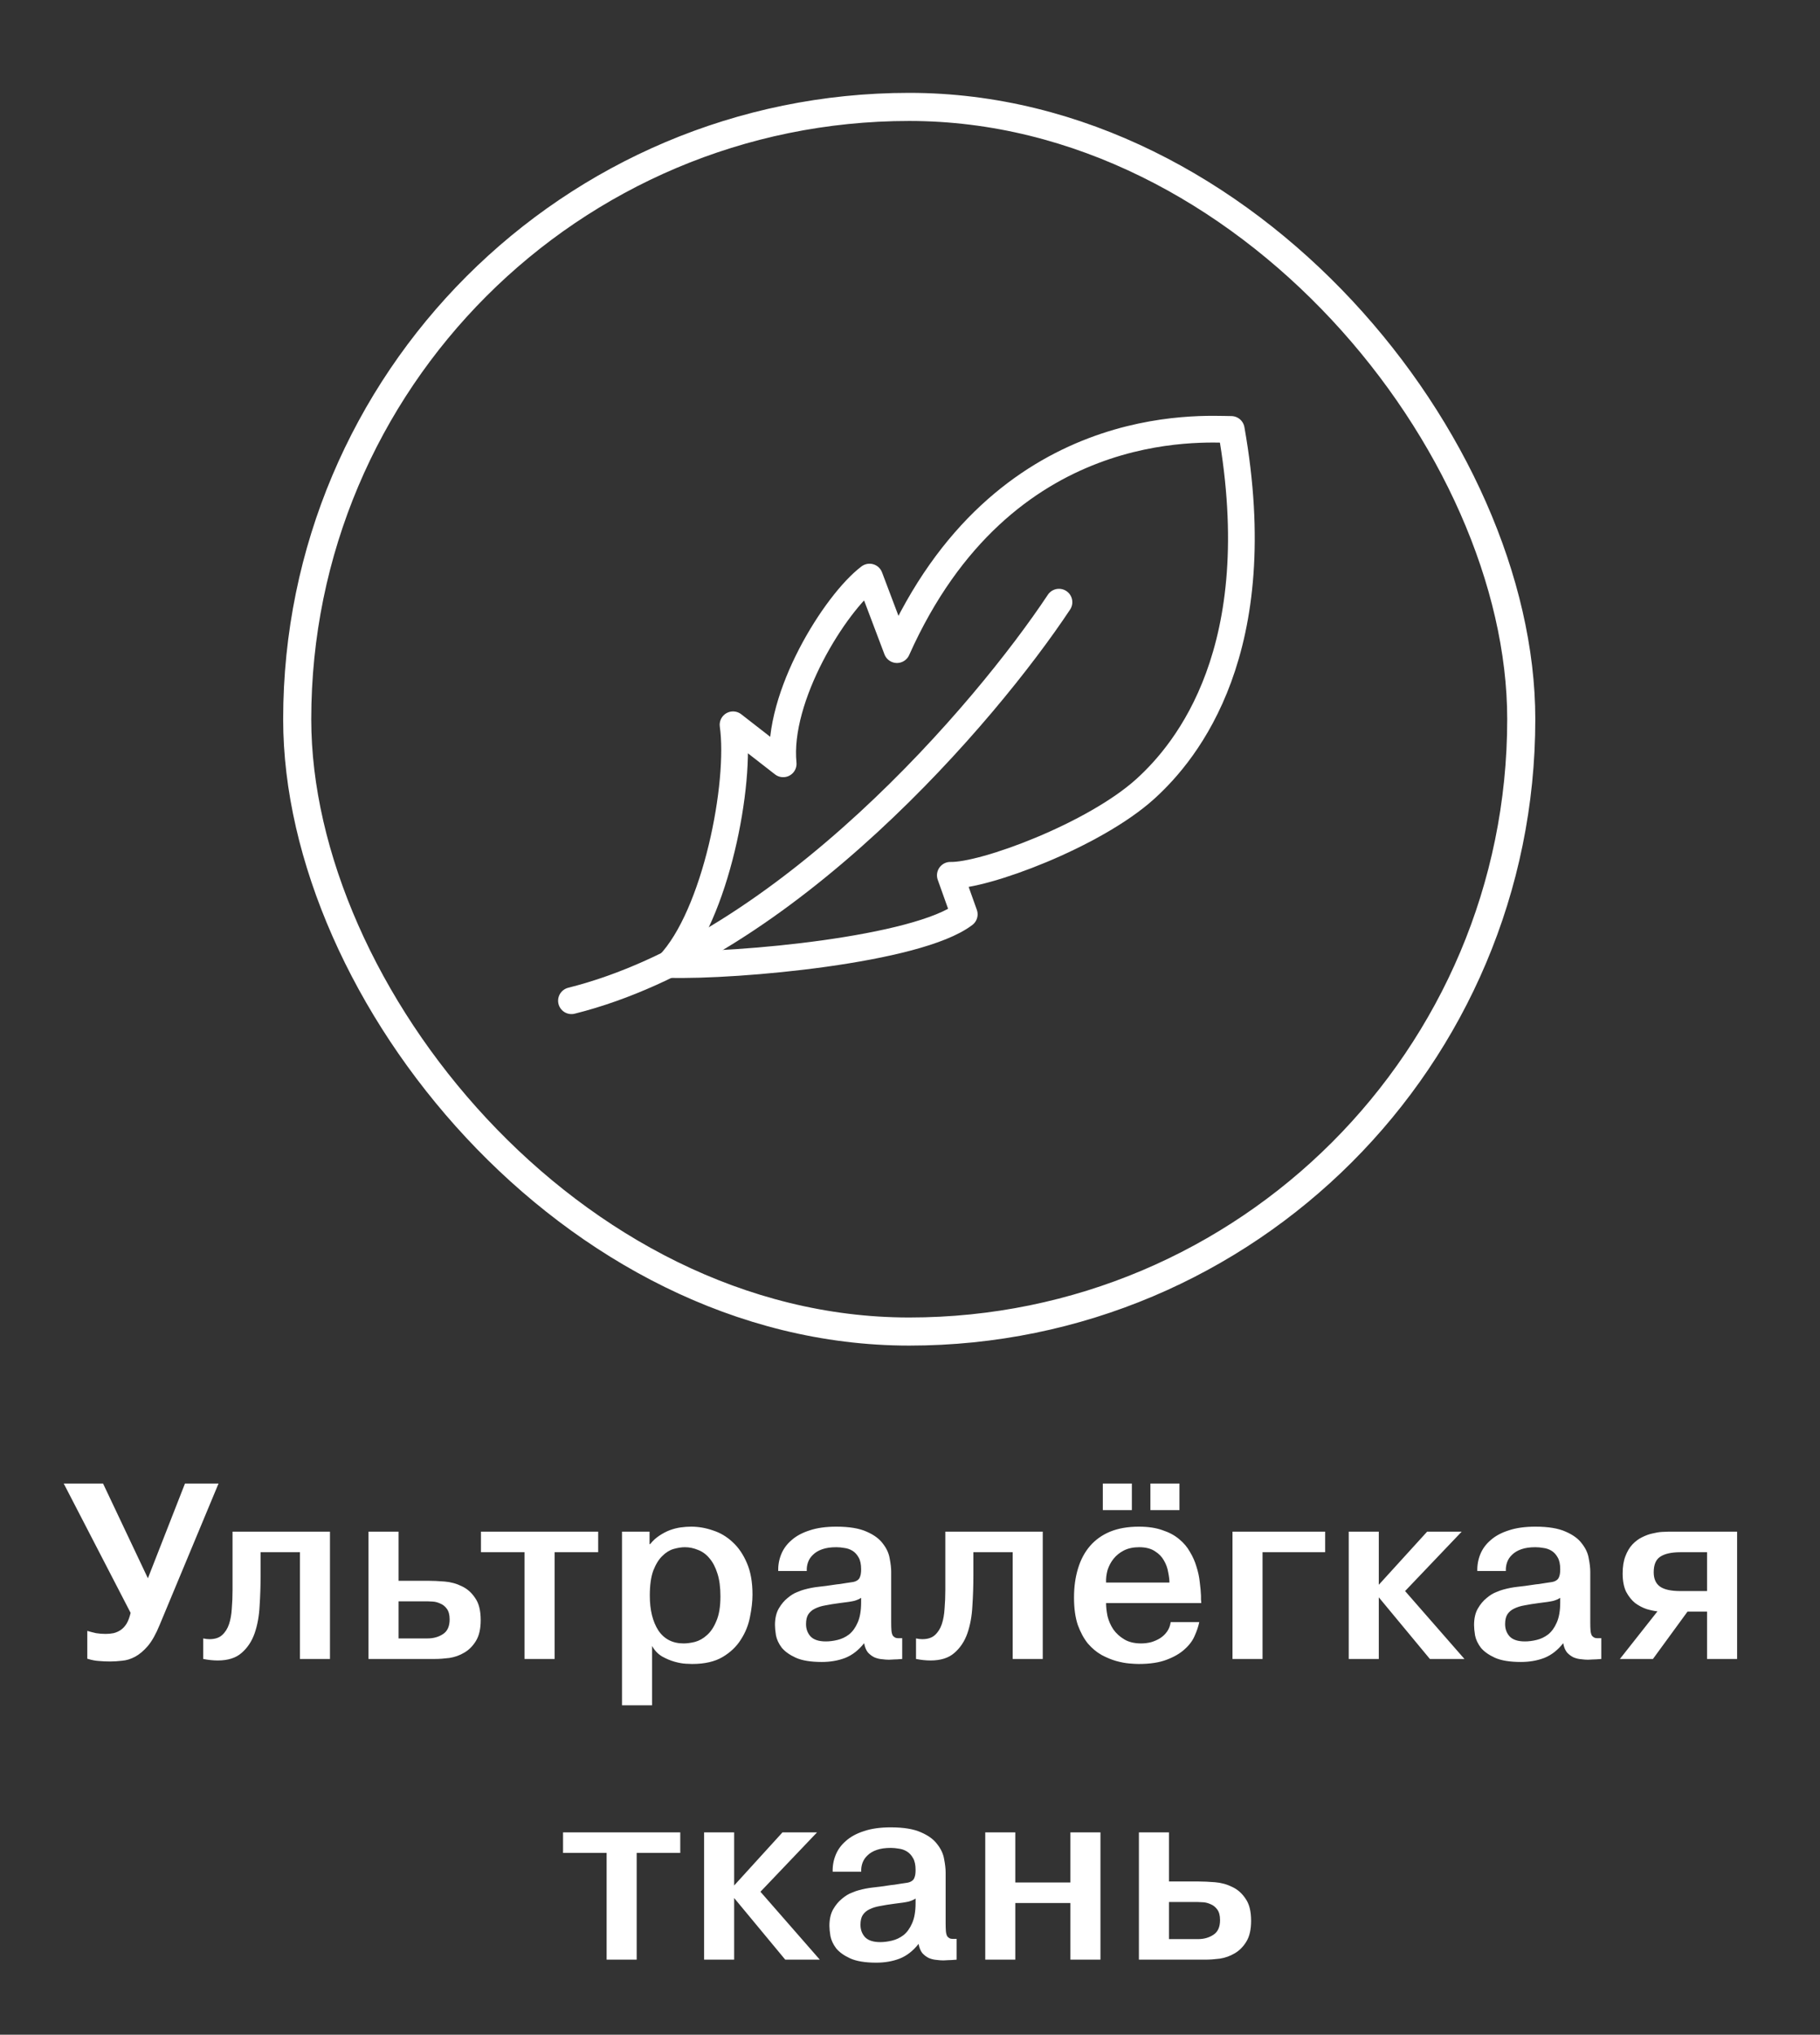 <?xml version="1.0" encoding="UTF-8"?> <svg xmlns="http://www.w3.org/2000/svg" width="545" height="609" viewBox="0 0 545 609" fill="none"><rect x="0" y="0" width="545" height="609" fill="#333333" stroke="none"/><g clip-path="url(#clip0_89_6419)"><path d="M317.11 180.234C295.143 213.324 235.192 283.508 171.125 299.525" stroke="white" stroke-width="8" stroke-linecap="round" stroke-linejoin="round"></path><path d="M288.748 273.664C274.733 284.342 220.899 289.236 200.322 288.68C214.337 273.998 222.011 234.457 219.509 216.938L234.524 228.617C232.522 208.596 250.096 180.512 260.385 172.726L268.594 194.436C300.294 123.529 360.356 128.534 368.698 128.534C380.377 194.436 355.484 224.804 342.971 236.125C327.606 250.026 294.587 262.263 284.577 261.985L288.748 273.664Z" stroke="white" stroke-width="8" stroke-linecap="round" stroke-linejoin="round"></path></g><rect x="89" y="32" width="366.542" height="366.542" rx="183.271" stroke="white" stroke-width="8.41"></rect><path d="M55.387 444.042H65.437L47.812 486.342C46.712 489.042 45.537 491.142 44.287 492.642C43.037 494.092 41.762 495.167 40.462 495.867C39.162 496.567 37.862 496.967 36.562 497.067C35.312 497.217 34.112 497.292 32.962 497.292C31.712 497.292 30.587 497.242 29.587 497.142C28.587 497.092 27.437 496.867 26.137 496.467V488.142C26.987 488.392 27.862 488.617 28.762 488.817C29.662 488.967 30.612 489.042 31.612 489.042C32.462 489.042 33.262 488.967 34.012 488.817C34.812 488.617 35.537 488.292 36.187 487.842C36.837 487.392 37.412 486.767 37.912 485.967C38.412 485.117 38.812 484.042 39.112 482.742L19.087 444.042H30.862L44.287 472.392L55.387 444.042ZM60.86 490.392C61.51 490.542 62.135 490.617 62.735 490.617C64.335 490.617 65.585 490.217 66.485 489.417C67.435 488.567 68.135 487.467 68.585 486.117C69.035 484.767 69.31 483.217 69.41 481.467C69.56 479.667 69.635 477.817 69.635 475.917V470.892V458.442H98.81V496.542H89.81V464.592H78.035V471.717C78.035 474.717 77.935 477.717 77.735 480.717C77.585 483.717 77.085 486.442 76.235 488.892C75.385 491.292 74.085 493.242 72.335 494.742C70.635 496.242 68.26 496.992 65.21 496.992C63.86 496.992 62.41 496.842 60.86 496.542V490.392ZM119.346 458.442V473.142H128.121C129.621 473.142 131.296 473.217 133.146 473.367C134.996 473.517 136.721 473.992 138.321 474.792C139.921 475.542 141.246 476.717 142.296 478.317C143.396 479.867 143.946 482.067 143.946 484.917C143.946 487.517 143.471 489.592 142.521 491.142C141.571 492.692 140.396 493.867 138.996 494.667C137.646 495.467 136.171 495.992 134.571 496.242C132.971 496.442 131.521 496.542 130.221 496.542H110.346V458.442H119.346ZM119.346 490.392H128.046C129.796 490.392 131.321 489.967 132.621 489.117C133.971 488.267 134.646 486.792 134.646 484.692C134.646 483.342 134.371 482.292 133.821 481.542C133.271 480.792 132.621 480.267 131.871 479.967C131.121 479.617 130.371 479.417 129.621 479.367C128.921 479.317 128.396 479.292 128.046 479.292H119.346V490.392ZM144.025 464.592V458.442H179.125V464.592H166.075V496.542H157.075V464.592H144.025ZM194.51 458.442V462.192H194.66C195.51 461.142 196.435 460.292 197.435 459.642C198.485 458.942 199.535 458.392 200.585 457.992C201.685 457.592 202.76 457.317 203.81 457.167C204.91 457.017 205.96 456.942 206.96 456.942C209.16 456.942 211.335 457.317 213.485 458.067C215.685 458.767 217.66 459.942 219.41 461.592C221.16 463.192 222.585 465.292 223.685 467.892C224.785 470.442 225.335 473.567 225.335 477.267C225.335 479.267 225.085 481.492 224.585 483.942C224.135 486.342 223.235 488.592 221.885 490.692C220.585 492.792 218.76 494.542 216.41 495.942C214.06 497.342 211.01 498.042 207.26 498.042C207.01 498.042 206.385 498.017 205.385 497.967C204.385 497.917 203.26 497.717 202.01 497.367C200.76 497.017 199.51 496.492 198.26 495.792C197.01 495.042 196.01 493.992 195.26 492.642V510.417H186.26V458.442H194.51ZM194.585 477.567C194.585 481.867 195.435 485.342 197.135 487.992C198.885 490.592 201.41 491.892 204.71 491.892C205.71 491.892 206.835 491.742 208.085 491.442C209.385 491.092 210.585 490.417 211.685 489.417C212.835 488.417 213.785 486.992 214.535 485.142C215.335 483.292 215.735 480.842 215.735 477.792C215.735 475.092 215.435 472.817 214.835 470.967C214.235 469.067 213.435 467.542 212.435 466.392C211.485 465.242 210.36 464.417 209.06 463.917C207.76 463.367 206.435 463.092 205.085 463.092C204.085 463.092 202.96 463.267 201.71 463.617C200.51 463.967 199.385 464.667 198.335 465.717C197.285 466.717 196.385 468.167 195.635 470.067C194.935 471.967 194.585 474.467 194.585 477.567ZM233.041 470.217C232.991 468.467 233.291 466.792 233.941 465.192C234.591 463.592 235.616 462.192 237.016 460.992C238.416 459.742 240.216 458.767 242.416 458.067C244.616 457.317 247.291 456.942 250.441 456.942C254.291 456.942 257.316 457.442 259.516 458.442C261.716 459.392 263.341 460.592 264.391 462.042C265.491 463.442 266.166 464.917 266.416 466.467C266.716 468.017 266.866 469.342 266.866 470.442V485.667C266.866 486.567 266.891 487.342 266.941 487.992C266.991 488.592 267.116 489.092 267.316 489.492C267.566 489.842 267.891 490.092 268.291 490.242C268.741 490.342 269.366 490.367 270.166 490.317V496.542C269.016 496.642 268.166 496.692 267.616 496.692C267.066 496.742 266.591 496.767 266.191 496.767C265.591 496.767 264.916 496.717 264.166 496.617C263.416 496.567 262.666 496.392 261.916 496.092C261.166 495.742 260.491 495.242 259.891 494.592C259.341 493.892 258.966 492.967 258.766 491.817C257.116 493.917 255.216 495.392 253.066 496.242C250.966 497.042 248.641 497.442 246.091 497.442C242.791 497.442 240.191 497.017 238.291 496.167C236.441 495.317 235.041 494.317 234.091 493.167C233.191 491.967 232.616 490.742 232.366 489.492C232.166 488.242 232.066 487.217 232.066 486.417C232.066 484.417 232.441 482.767 233.191 481.467C233.941 480.167 234.816 479.117 235.816 478.317C236.816 477.467 237.791 476.867 238.741 476.517C239.691 476.117 240.391 475.867 240.841 475.767C242.291 475.367 243.716 475.092 245.116 474.942C246.566 474.792 248.091 474.592 249.691 474.342C250.291 474.242 250.891 474.167 251.491 474.117C252.141 474.017 252.766 473.917 253.366 473.817C254.166 473.717 254.841 473.617 255.391 473.517C255.941 473.417 256.391 473.242 256.741 472.992C257.141 472.742 257.416 472.367 257.566 471.867C257.766 471.367 257.866 470.642 257.866 469.692C257.866 468.192 257.616 467.017 257.116 466.167C256.616 465.267 255.991 464.592 255.241 464.142C254.491 463.692 253.691 463.417 252.841 463.317C251.991 463.167 251.191 463.092 250.441 463.092C248.791 463.092 247.391 463.292 246.241 463.692C245.091 464.092 244.166 464.642 243.466 465.342C242.766 465.992 242.266 466.742 241.966 467.592C241.666 468.442 241.541 469.317 241.591 470.217H233.041ZM257.866 478.242C257.366 478.592 256.691 478.892 255.841 479.142C255.041 479.342 253.566 479.567 251.416 479.817C249.866 480.017 248.466 480.242 247.216 480.492C246.016 480.692 244.966 481.017 244.066 481.467C243.216 481.867 242.541 482.442 242.041 483.192C241.591 483.892 241.366 484.867 241.366 486.117C241.366 487.567 241.816 488.792 242.716 489.792C243.666 490.792 245.191 491.292 247.291 491.292C248.391 491.292 249.566 491.142 250.816 490.842C252.066 490.542 253.216 489.992 254.266 489.192C255.316 488.342 256.166 487.167 256.816 485.667C257.516 484.117 257.866 482.092 257.866 479.592V478.242ZM274.302 490.392C274.952 490.542 275.577 490.617 276.177 490.617C277.777 490.617 279.027 490.217 279.927 489.417C280.877 488.567 281.577 487.467 282.027 486.117C282.477 484.767 282.752 483.217 282.852 481.467C283.002 479.667 283.077 477.817 283.077 475.917V470.892V458.442H312.252V496.542H303.252V464.592H291.477V471.717C291.477 474.717 291.377 477.717 291.177 480.717C291.027 483.717 290.527 486.442 289.677 488.892C288.827 491.292 287.527 493.242 285.777 494.742C284.077 496.242 281.702 496.992 278.652 496.992C277.302 496.992 275.852 496.842 274.302 496.542V490.392ZM359.114 485.517C358.864 486.767 358.414 488.117 357.764 489.567C357.164 491.017 356.164 492.367 354.764 493.617C353.414 494.867 351.614 495.917 349.364 496.767C347.164 497.617 344.364 498.042 340.964 498.042C340.314 498.042 339.389 497.992 338.189 497.892C336.989 497.792 335.664 497.542 334.214 497.142C332.814 496.742 331.364 496.142 329.864 495.342C328.364 494.492 326.989 493.342 325.739 491.892C324.539 490.392 323.539 488.542 322.739 486.342C321.989 484.092 321.614 481.367 321.614 478.167C321.614 474.967 322.014 472.067 322.814 469.467C323.614 466.817 324.814 464.567 326.414 462.717C328.014 460.867 330.014 459.442 332.414 458.442C334.864 457.442 337.739 456.942 341.039 456.942C343.789 456.942 346.139 457.292 348.089 457.992C350.089 458.642 351.764 459.542 353.114 460.692C354.464 461.792 355.539 463.067 356.339 464.517C357.189 465.917 357.839 467.392 358.289 468.942C358.789 470.492 359.114 472.017 359.264 473.517C359.464 475.017 359.589 476.392 359.639 477.642C359.639 478.042 359.639 478.417 359.639 478.767C359.689 479.067 359.714 479.417 359.714 479.817H331.214C331.214 481.017 331.364 482.342 331.664 483.792C332.014 485.192 332.589 486.492 333.389 487.692C334.239 488.892 335.339 489.892 336.689 490.692C338.039 491.492 339.714 491.892 341.714 491.892C342.714 491.892 343.714 491.767 344.714 491.517C345.714 491.217 346.614 490.817 347.414 490.317C348.264 489.767 348.964 489.092 349.514 488.292C350.064 487.492 350.414 486.567 350.564 485.517H359.114ZM350.189 473.667C350.189 472.817 350.064 471.792 349.814 470.592C349.614 469.342 349.189 468.167 348.539 467.067C347.939 465.967 347.039 465.042 345.839 464.292C344.639 463.492 343.064 463.092 341.114 463.092C339.364 463.092 337.839 463.417 336.539 464.067C335.289 464.717 334.264 465.542 333.464 466.542C332.664 467.542 332.064 468.667 331.664 469.917C331.314 471.167 331.164 472.417 331.214 473.667H350.189ZM330.239 444.042H338.939V451.992H330.239V444.042ZM344.489 444.042H353.189V451.992H344.489V444.042ZM378.07 496.542H369.07V458.442H396.82V464.592H378.07V496.542ZM427.353 458.442H437.703L420.753 476.217L438.528 496.542H428.178L412.878 478.092V496.542H403.878V458.442H412.878V474.342L427.353 458.442ZM442.382 470.217C442.332 468.467 442.632 466.792 443.282 465.192C443.932 463.592 444.957 462.192 446.357 460.992C447.757 459.742 449.557 458.767 451.757 458.067C453.957 457.317 456.632 456.942 459.782 456.942C463.632 456.942 466.657 457.442 468.857 458.442C471.057 459.392 472.682 460.592 473.732 462.042C474.832 463.442 475.507 464.917 475.757 466.467C476.057 468.017 476.207 469.342 476.207 470.442V485.667C476.207 486.567 476.232 487.342 476.282 487.992C476.332 488.592 476.457 489.092 476.657 489.492C476.907 489.842 477.232 490.092 477.632 490.242C478.082 490.342 478.707 490.367 479.507 490.317V496.542C478.357 496.642 477.507 496.692 476.957 496.692C476.407 496.742 475.932 496.767 475.532 496.767C474.932 496.767 474.257 496.717 473.507 496.617C472.757 496.567 472.007 496.392 471.257 496.092C470.507 495.742 469.832 495.242 469.232 494.592C468.682 493.892 468.307 492.967 468.107 491.817C466.457 493.917 464.557 495.392 462.407 496.242C460.307 497.042 457.982 497.442 455.432 497.442C452.132 497.442 449.532 497.017 447.632 496.167C445.782 495.317 444.382 494.317 443.432 493.167C442.532 491.967 441.957 490.742 441.707 489.492C441.507 488.242 441.407 487.217 441.407 486.417C441.407 484.417 441.782 482.767 442.532 481.467C443.282 480.167 444.157 479.117 445.157 478.317C446.157 477.467 447.132 476.867 448.082 476.517C449.032 476.117 449.732 475.867 450.182 475.767C451.632 475.367 453.057 475.092 454.457 474.942C455.907 474.792 457.432 474.592 459.032 474.342C459.632 474.242 460.232 474.167 460.832 474.117C461.482 474.017 462.107 473.917 462.707 473.817C463.507 473.717 464.182 473.617 464.732 473.517C465.282 473.417 465.732 473.242 466.082 472.992C466.482 472.742 466.757 472.367 466.907 471.867C467.107 471.367 467.207 470.642 467.207 469.692C467.207 468.192 466.957 467.017 466.457 466.167C465.957 465.267 465.332 464.592 464.582 464.142C463.832 463.692 463.032 463.417 462.182 463.317C461.332 463.167 460.532 463.092 459.782 463.092C458.132 463.092 456.732 463.292 455.582 463.692C454.432 464.092 453.507 464.642 452.807 465.342C452.107 465.992 451.607 466.742 451.307 467.592C451.007 468.442 450.882 469.317 450.932 470.217H442.382ZM467.207 478.242C466.707 478.592 466.032 478.892 465.182 479.142C464.382 479.342 462.907 479.567 460.757 479.817C459.207 480.017 457.807 480.242 456.557 480.492C455.357 480.692 454.307 481.017 453.407 481.467C452.557 481.867 451.882 482.442 451.382 483.192C450.932 483.892 450.707 484.867 450.707 486.117C450.707 487.567 451.157 488.792 452.057 489.792C453.007 490.792 454.532 491.292 456.632 491.292C457.732 491.292 458.907 491.142 460.157 490.842C461.407 490.542 462.557 489.992 463.607 489.192C464.657 488.342 465.507 487.167 466.157 485.667C466.857 484.117 467.207 482.092 467.207 479.592V478.242ZM494.977 496.542H485.077L496.327 482.292C495.377 482.192 494.302 481.967 493.102 481.617C491.902 481.217 490.752 480.617 489.652 479.817C488.602 478.967 487.702 477.842 486.952 476.442C486.252 474.992 485.902 473.167 485.902 470.967C485.902 468.917 486.177 467.192 486.727 465.792C487.277 464.342 487.977 463.167 488.827 462.267C489.727 461.317 490.702 460.592 491.752 460.092C492.852 459.542 493.902 459.167 494.902 458.967C495.902 458.717 496.827 458.567 497.677 458.517C498.527 458.467 499.152 458.442 499.552 458.442H520.177V496.542H511.177V482.367H505.327L494.977 496.542ZM503.227 464.592C500.527 464.592 498.502 465.042 497.152 465.942C495.852 466.792 495.202 468.342 495.202 470.592C495.202 472.542 495.827 473.967 497.077 474.867C498.327 475.767 500.377 476.217 503.227 476.217H511.177V464.592H503.227ZM168.606 554.592V548.442H203.706V554.592H190.656V586.542H181.656V554.592H168.606ZM234.317 548.442H244.667L227.717 566.217L245.492 586.542H235.142L219.842 568.092V586.542H210.842V548.442H219.842V564.342L234.317 548.442ZM249.346 560.217C249.296 558.467 249.596 556.792 250.246 555.192C250.896 553.592 251.921 552.192 253.321 550.992C254.721 549.742 256.521 548.767 258.721 548.067C260.921 547.317 263.596 546.942 266.746 546.942C270.596 546.942 273.621 547.442 275.821 548.442C278.021 549.392 279.646 550.592 280.696 552.042C281.796 553.442 282.471 554.917 282.721 556.467C283.021 558.017 283.171 559.342 283.171 560.442V575.667C283.171 576.567 283.196 577.342 283.246 577.992C283.296 578.592 283.421 579.092 283.621 579.492C283.871 579.842 284.196 580.092 284.596 580.242C285.046 580.342 285.671 580.367 286.471 580.317V586.542C285.321 586.642 284.471 586.692 283.921 586.692C283.371 586.742 282.896 586.767 282.496 586.767C281.896 586.767 281.221 586.717 280.471 586.617C279.721 586.567 278.971 586.392 278.221 586.092C277.471 585.742 276.796 585.242 276.196 584.592C275.646 583.892 275.271 582.967 275.071 581.817C273.421 583.917 271.521 585.392 269.371 586.242C267.271 587.042 264.946 587.442 262.396 587.442C259.096 587.442 256.496 587.017 254.596 586.167C252.746 585.317 251.346 584.317 250.396 583.167C249.496 581.967 248.921 580.742 248.671 579.492C248.471 578.242 248.371 577.217 248.371 576.417C248.371 574.417 248.746 572.767 249.496 571.467C250.246 570.167 251.121 569.117 252.121 568.317C253.121 567.467 254.096 566.867 255.046 566.517C255.996 566.117 256.696 565.867 257.146 565.767C258.596 565.367 260.021 565.092 261.421 564.942C262.871 564.792 264.396 564.592 265.996 564.342C266.596 564.242 267.196 564.167 267.796 564.117C268.446 564.017 269.071 563.917 269.671 563.817C270.471 563.717 271.146 563.617 271.696 563.517C272.246 563.417 272.696 563.242 273.046 562.992C273.446 562.742 273.721 562.367 273.871 561.867C274.071 561.367 274.171 560.642 274.171 559.692C274.171 558.192 273.921 557.017 273.421 556.167C272.921 555.267 272.296 554.592 271.546 554.142C270.796 553.692 269.996 553.417 269.146 553.317C268.296 553.167 267.496 553.092 266.746 553.092C265.096 553.092 263.696 553.292 262.546 553.692C261.396 554.092 260.471 554.642 259.771 555.342C259.071 555.992 258.571 556.742 258.271 557.592C257.971 558.442 257.846 559.317 257.896 560.217H249.346ZM274.171 568.242C273.671 568.592 272.996 568.892 272.146 569.142C271.346 569.342 269.871 569.567 267.721 569.817C266.171 570.017 264.771 570.242 263.521 570.492C262.321 570.692 261.271 571.017 260.371 571.467C259.521 571.867 258.846 572.442 258.346 573.192C257.896 573.892 257.671 574.867 257.671 576.117C257.671 577.567 258.121 578.792 259.021 579.792C259.971 580.792 261.496 581.292 263.596 581.292C264.696 581.292 265.871 581.142 267.121 580.842C268.371 580.542 269.521 579.992 270.571 579.192C271.621 578.342 272.471 577.167 273.121 575.667C273.821 574.117 274.171 572.092 274.171 569.592V568.242ZM304.032 586.542H295.032V548.442H304.032V563.442H320.532V548.442H329.532V586.542H320.532V569.592H304.032V586.542ZM350.046 548.442V563.142H358.821C360.321 563.142 361.996 563.217 363.846 563.367C365.696 563.517 367.421 563.992 369.021 564.792C370.621 565.542 371.946 566.717 372.996 568.317C374.096 569.867 374.646 572.067 374.646 574.917C374.646 577.517 374.171 579.592 373.221 581.142C372.271 582.692 371.096 583.867 369.696 584.667C368.346 585.467 366.871 585.992 365.271 586.242C363.671 586.442 362.221 586.542 360.921 586.542H341.046V548.442H350.046ZM350.046 580.392H358.746C360.496 580.392 362.021 579.967 363.321 579.117C364.671 578.267 365.346 576.792 365.346 574.692C365.346 573.342 365.071 572.292 364.521 571.542C363.971 570.792 363.321 570.267 362.571 569.967C361.821 569.617 361.071 569.417 360.321 569.367C359.621 569.317 359.096 569.292 358.746 569.292H350.046V580.392Z" fill="white"></path><defs><clipPath id="clip0_89_6419"><rect x="89" y="32" width="366.542" height="366.542" rx="183.271" fill="white"></rect></clipPath></defs></svg> 